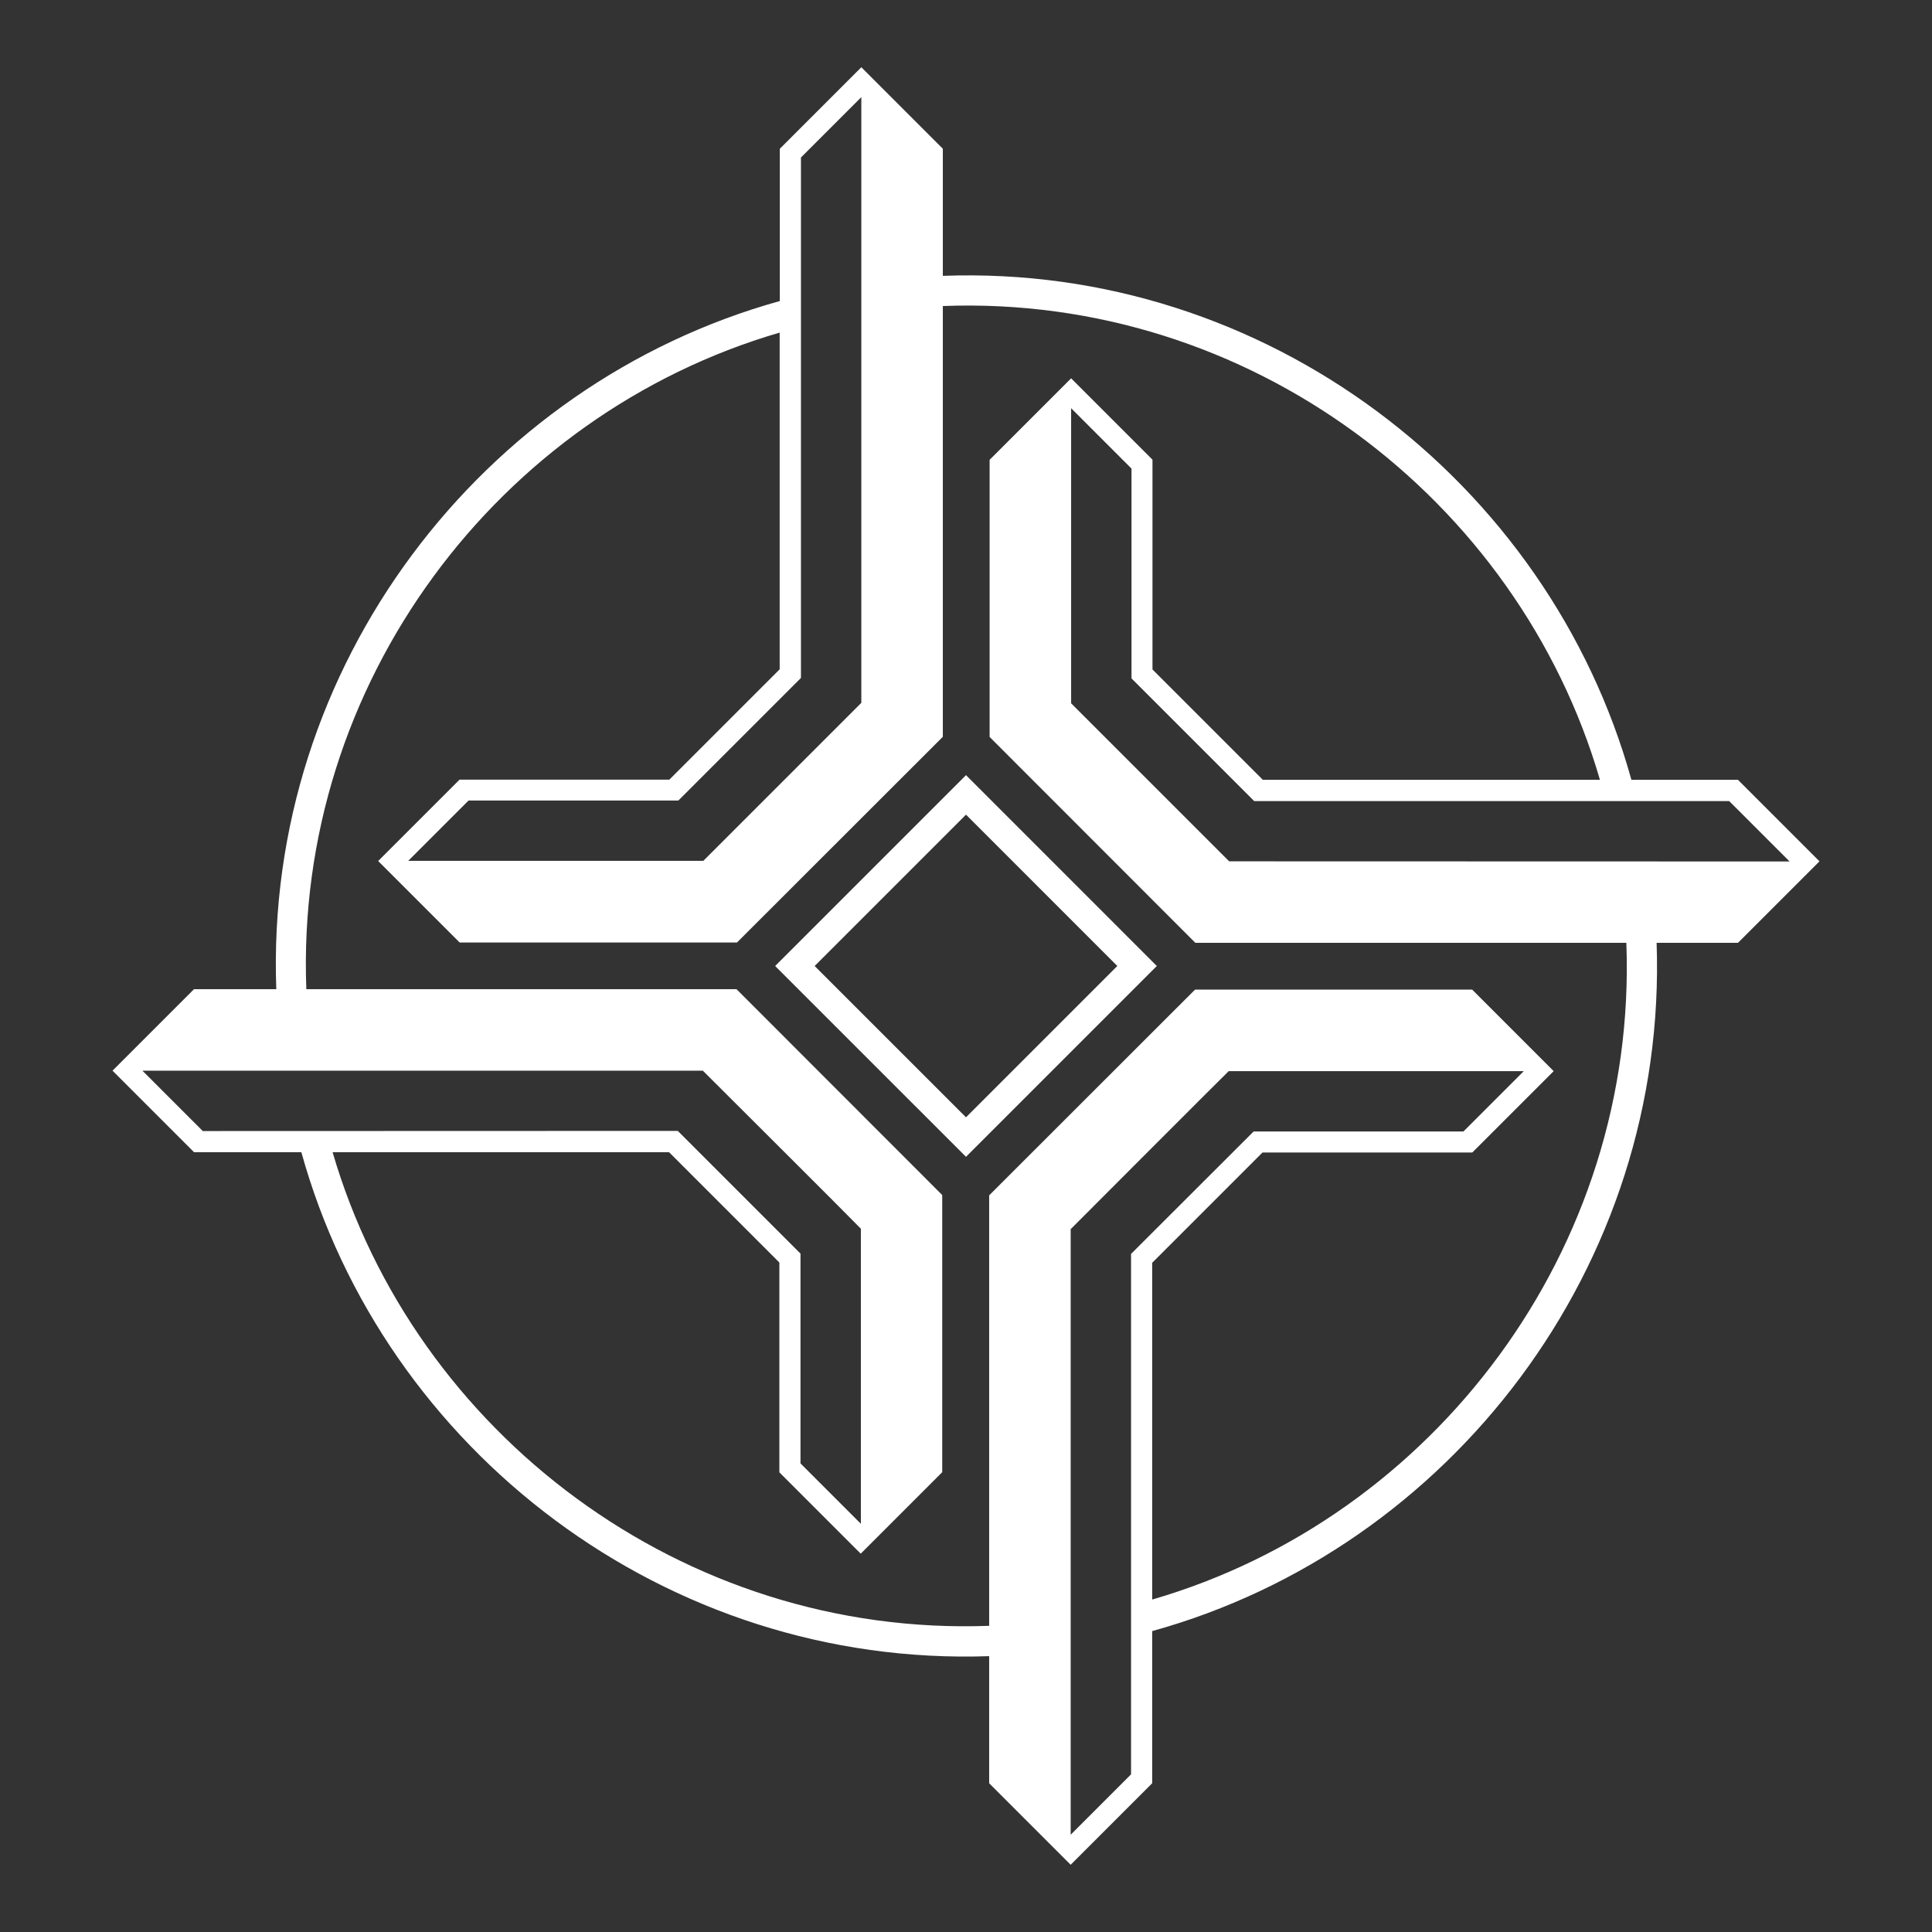 <?xml version="1.0" encoding="utf-8"?>
<svg id="default" data-name="default" viewBox="0 0 512 512" xmlns="http://www.w3.org/2000/svg">
  <rect x="0" y="0" width="512" height="512" fill="#333333" stroke="none"/>
  <defs>
    <style>.cls-1{fill:#fff;}.cls-2{fill:none;}</style>
  </defs>
  <path class="cls-1" d="M256,205.42,205.42,256,256,306.57,306.57,256Zm0,10.47L296.1,256,256,296.1,215.89,256Z"/>
  <path class="cls-1" d="M482.18,228.26l-21.6-21.6H432.34c-21.92-79-96.81-136.73-182.48-133.56V39.42l-21.6-21.6-21.6,21.6V79.78c-78.9,21.91-136.58,96.76-133.44,182.36H51.42l-21.6,21.6,21.6,21.6H79.86c21.91,79,96.63,136.52,182.28,133.56v33.68l21.6,21.6,21.6-21.6V432.26c79-21.88,136.68-96.68,133.68-182.4h21.56Zm-269.92-48.6V41.74l16-16V186.26l-41.88,41.88h-78.2l16-16h55.6ZM53.74,299.74l-16-16H186.26c4.88,4.88,38,37.87,41.88,41.88v78.2l-16-16v-55.6l-32.52-32.52Zm246,32.56V470.22l-16,16V325.74c4.88-4.88,37.87-37.95,41.88-41.88h78.2l-16,16h-55.6Zm5.6,91.6V334.66l29.24-29.24h55.6l21.56-21.56-21.6-21.6H316.7l-54.56,54.52V430.86c-81.16,3-152.27-51.07-174-125.52h89.16l29.24,29.24v55.6l21.56,21.56,21.6-21.6V316.7l-54.52-54.56h-114c-3.09-81.16,51-152.3,125.44-174v89.24l-29.24,29.24h-55.6l-21.56,21.56,21.6,21.6H195.3l54.56-54.52V81.1C331.08,78,402.31,132.13,424,206.66H334.66l-29.24-29.24v-55.6l-21.56-21.56-21.6,21.6V195.3l54.52,54.56H431C434.06,331.08,379.86,402.28,305.34,423.9Zm20.4-195.64-41.88-41.88v-78.2l16,16v55.6l32.52,32.52H458.26l16,16Z"/>
  <rect class="cls-2" width="512" height="512"/>
</svg>